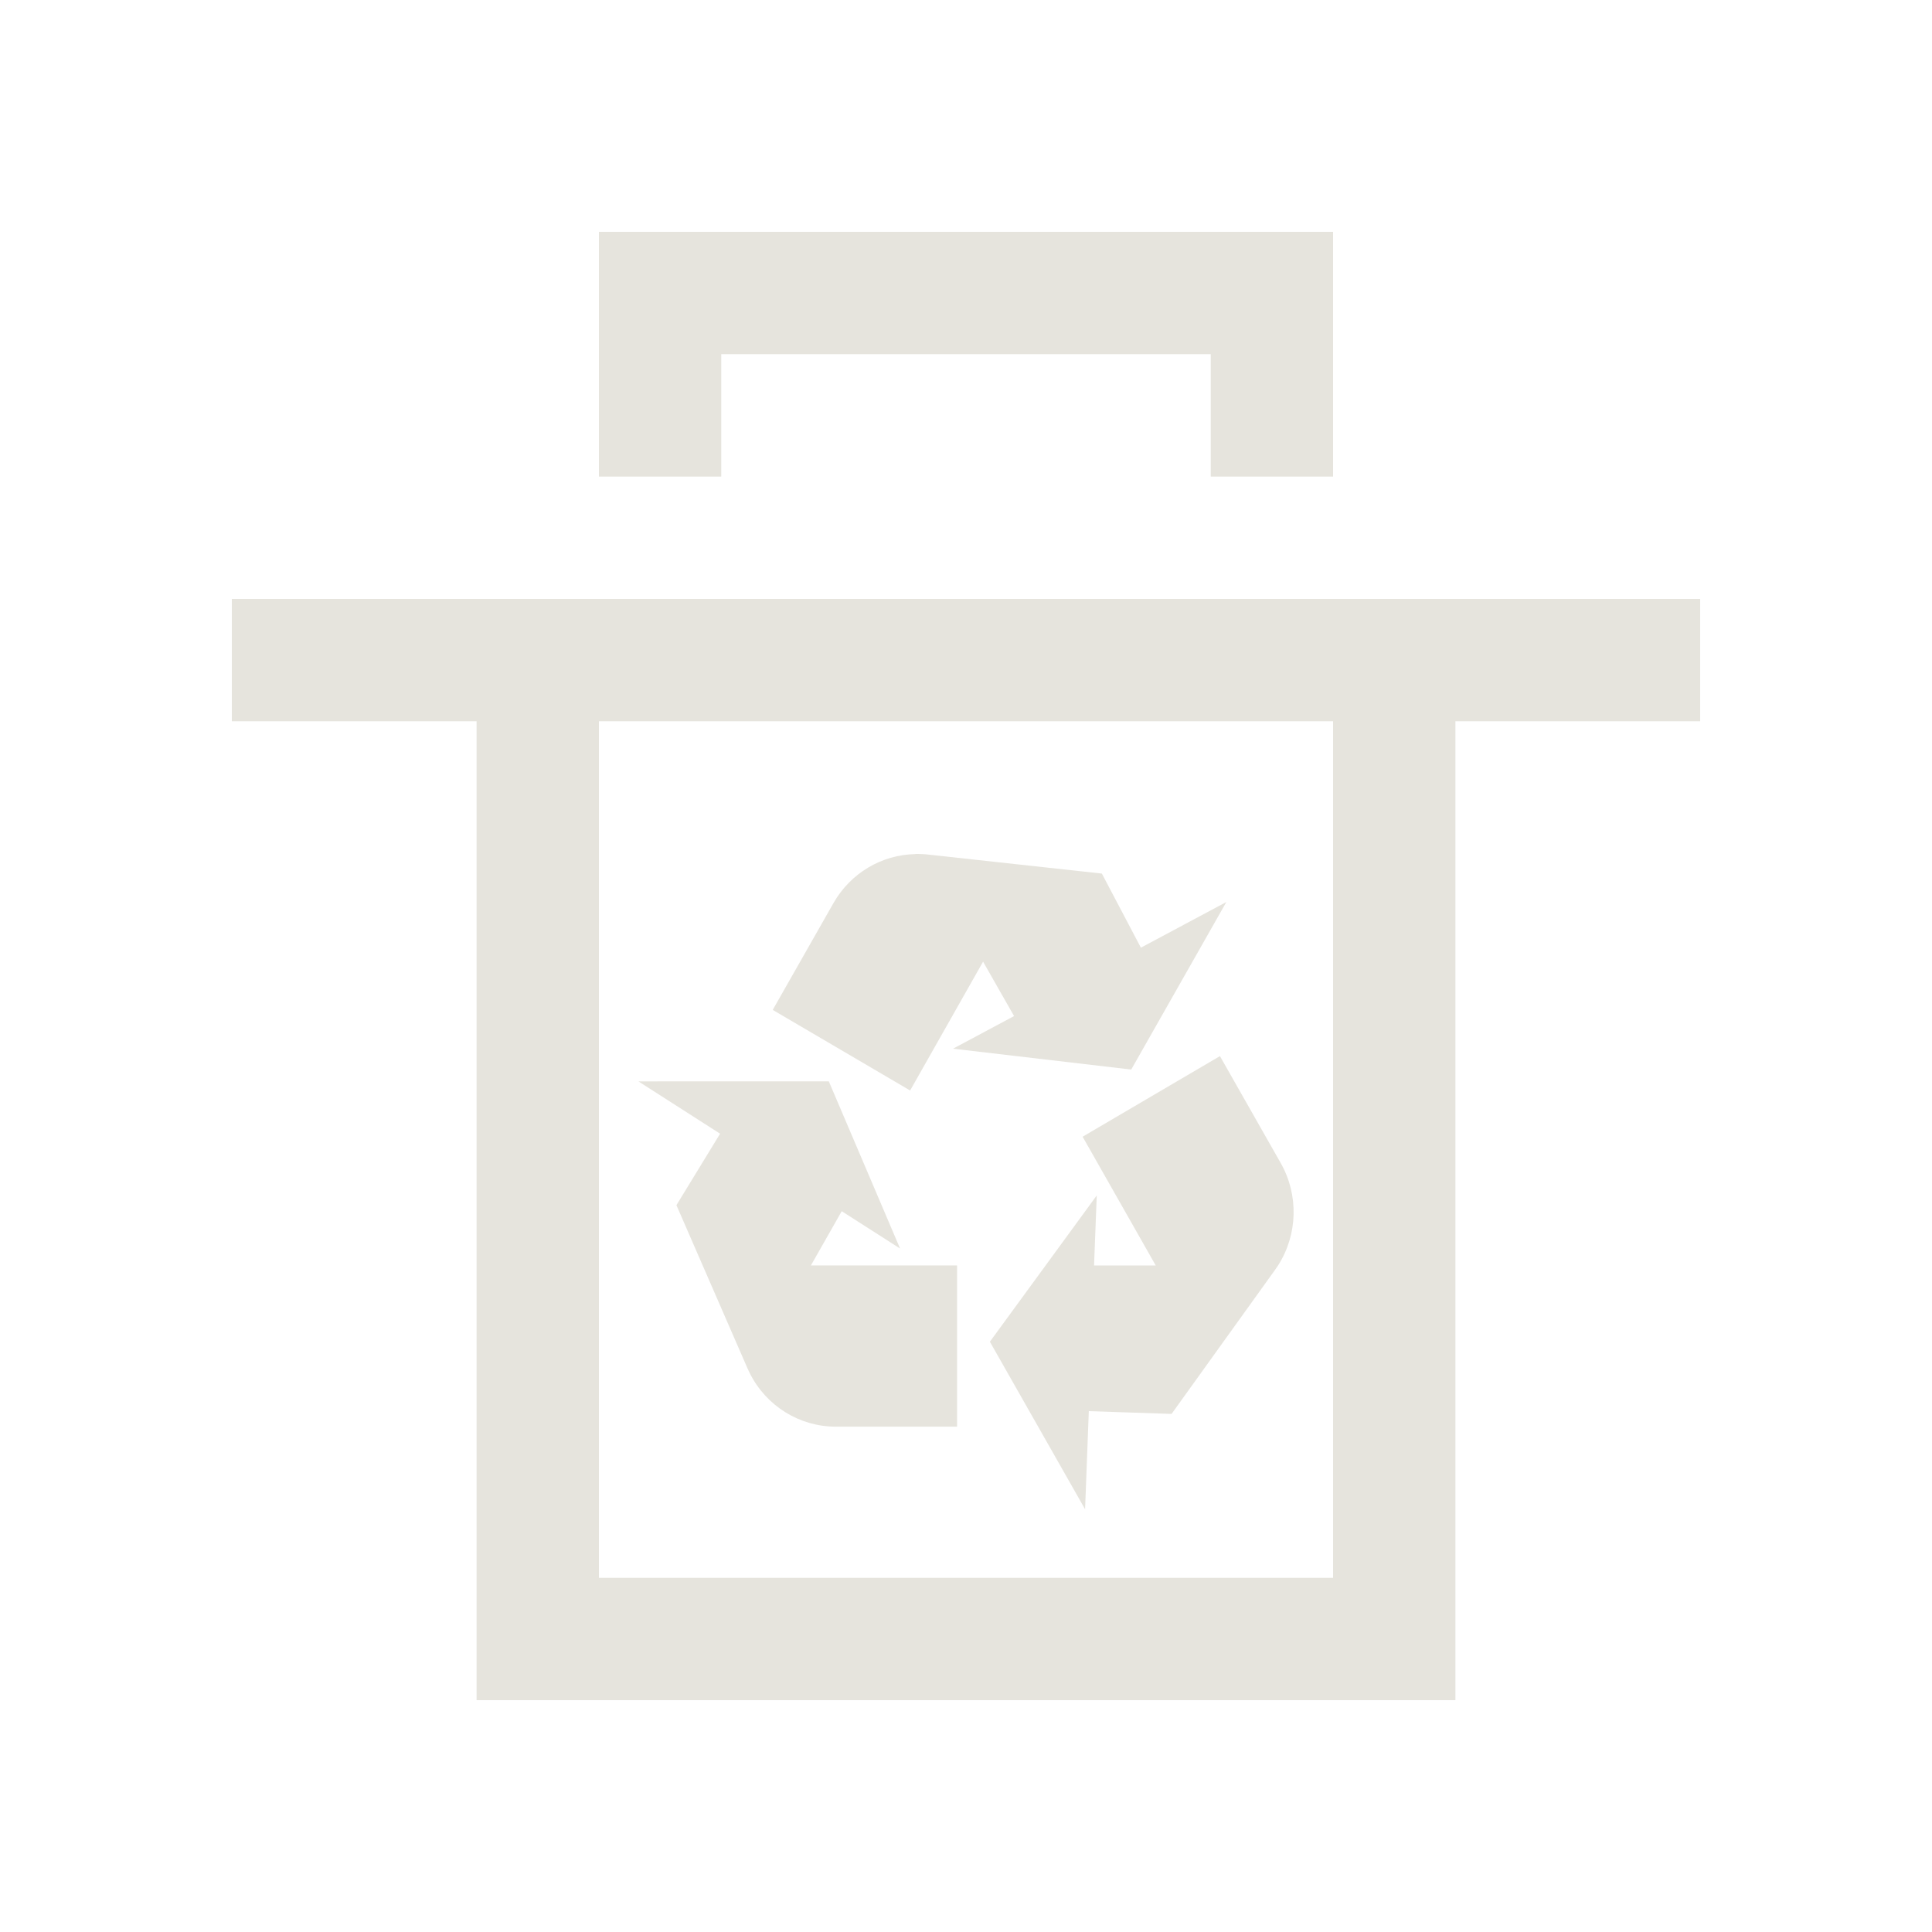 <?xml version="1.0" encoding="UTF-8" standalone="no"?>
<!-- Created with Inkscape (http://www.inkscape.org/) -->

<svg
   xmlns:dc="http://purl.org/dc/elements/1.1/"
   xmlns:cc="http://creativecommons.org/ns#"
   xmlns:rdf="http://www.w3.org/1999/02/22-rdf-syntax-ns#"
   xmlns:svg="http://www.w3.org/2000/svg"
   xmlns="http://www.w3.org/2000/svg"
   xmlns:sodipodi="http://sodipodi.sourceforge.net/DTD/sodipodi-0.dtd"
   xmlns:inkscape="http://www.inkscape.org/namespaces/inkscape"
   id="svg2"
   version="1.1"
   inkscape:version="0.92.4 (5da689c313, 2019-01-14)"
   width="25"
   height="25"
   sodipodi:docname="delete.svg"
   inkscape:export-filename="/home/olaf/Wiki/src/cinelerra-gg.org/cinelerra/cinelerra-5.1/plugins/theme_neophyte-olaf/data/delete.png"
   inkscape:export-xdpi="96"
   inkscape:export-ydpi="96">
  <title
     id="title822">delete</title>
  <defs
     id="defs6" />
  <sodipodi:namedview
     pagecolor="#ffffff"
     bordercolor="#666666"
     borderopacity="1"
     objecttolerance="10"
     gridtolerance="10"
     guidetolerance="10"
     inkscape:pageopacity="0"
     inkscape:pageshadow="2"
     inkscape:window-width="2494"
     inkscape:window-height="1407"
     id="namedview4"
     showgrid="false"
     inkscape:zoom="16.394736"
     inkscape:cx="3.216691"
     inkscape:cy="10.865234"
     inkscape:window-x="0"
     inkscape:window-y="0"
     inkscape:window-maximized="1"
     inkscape:current-layer="svg2" />
  <path
     d="M 195.902,-643.631 82.633,-756.9 c -4.003,-4.003 -9.432,-6.251 -15.093,-6.251 l -263.023,0 c -7.859,0 -14.229,6.371 -14.229,14.229 l 0,472.742 c 0,7.859 6.371,14.229 14.229,14.229 l 383.407,0 c 7.859,0 14.229,-6.371 14.229,-14.229 l 0,-352.358 c 0,-5.661 -2.249,-11.09 -6.251,-15.093 z"
     style="fill:#ffff00;fill-rule:evenodd;display:none"
     id="path3858" />
  <path
     inkscape:connector-curvature="0"
     style="fill:#e6e4dd;fill-opacity:1;stroke:none;stroke-width:1.583"
     class="ColorScheme-NegativeText"
     d="M 7.75,3 V 6.167 H 9.333 V 4.583 H 15.667 V 6.167 H 17.25 V 3 H 9.333 Z M 3,7.75 V 9.333 H 6.167 V 22 H 18.833 V 9.333 H 22 V 7.75 Z m 4.75,1.583 h 9.5 V 20.417 h -9.5 z"
     id="path4" />
  <path
     inkscape:connector-curvature="0"
     id="path820"
     d="m 11.844,11.052 c -0.436,0.008 -0.839,0.247 -1.059,0.634 l -0.786,1.382 1.778,1.043 0.944,-1.667 0.401,0.704 -0.79,0.422 2.306,0.27 1.231,-2.168 -1.106,0.591 -0.505,-0.959 -2.258,-0.247 c -0.022,-0.003 -0.046,-0.004 -0.069,-0.005 -6.69e-4,-2.9e-5 -9.37e-4,2.6e-5 -0.002,0 -0.029,-0.002 -0.058,-0.002 -0.086,-0.002 z m 3.942,2.614 -1.777,1.043 0.946,1.666 h -0.798 l 0.035,-0.906 -1.383,1.893 1.232,2.168 0.048,-1.27 1.071,0.036 1.339,-1.864 c 0.014,-0.019 0.027,-0.038 0.039,-0.057 0.256,-0.4 0.269,-0.913 0.034,-1.326 z m -7.525,0.327 1.057,0.677 -0.565,0.925 0.919,2.11 c 0.009,0.021 0.02,0.043 0.03,0.064 0.213,0.425 0.643,0.692 1.113,0.692 h 0.685 0.885 v -2.086 h -1.892 l 0.399,-0.702 0.755,0.483 -0.922,-2.163 H 8.261 Z"
     style="fill:#e6e4dd;fill-opacity:1;fill-rule:evenodd;stroke-width:0.446" />
</svg>
